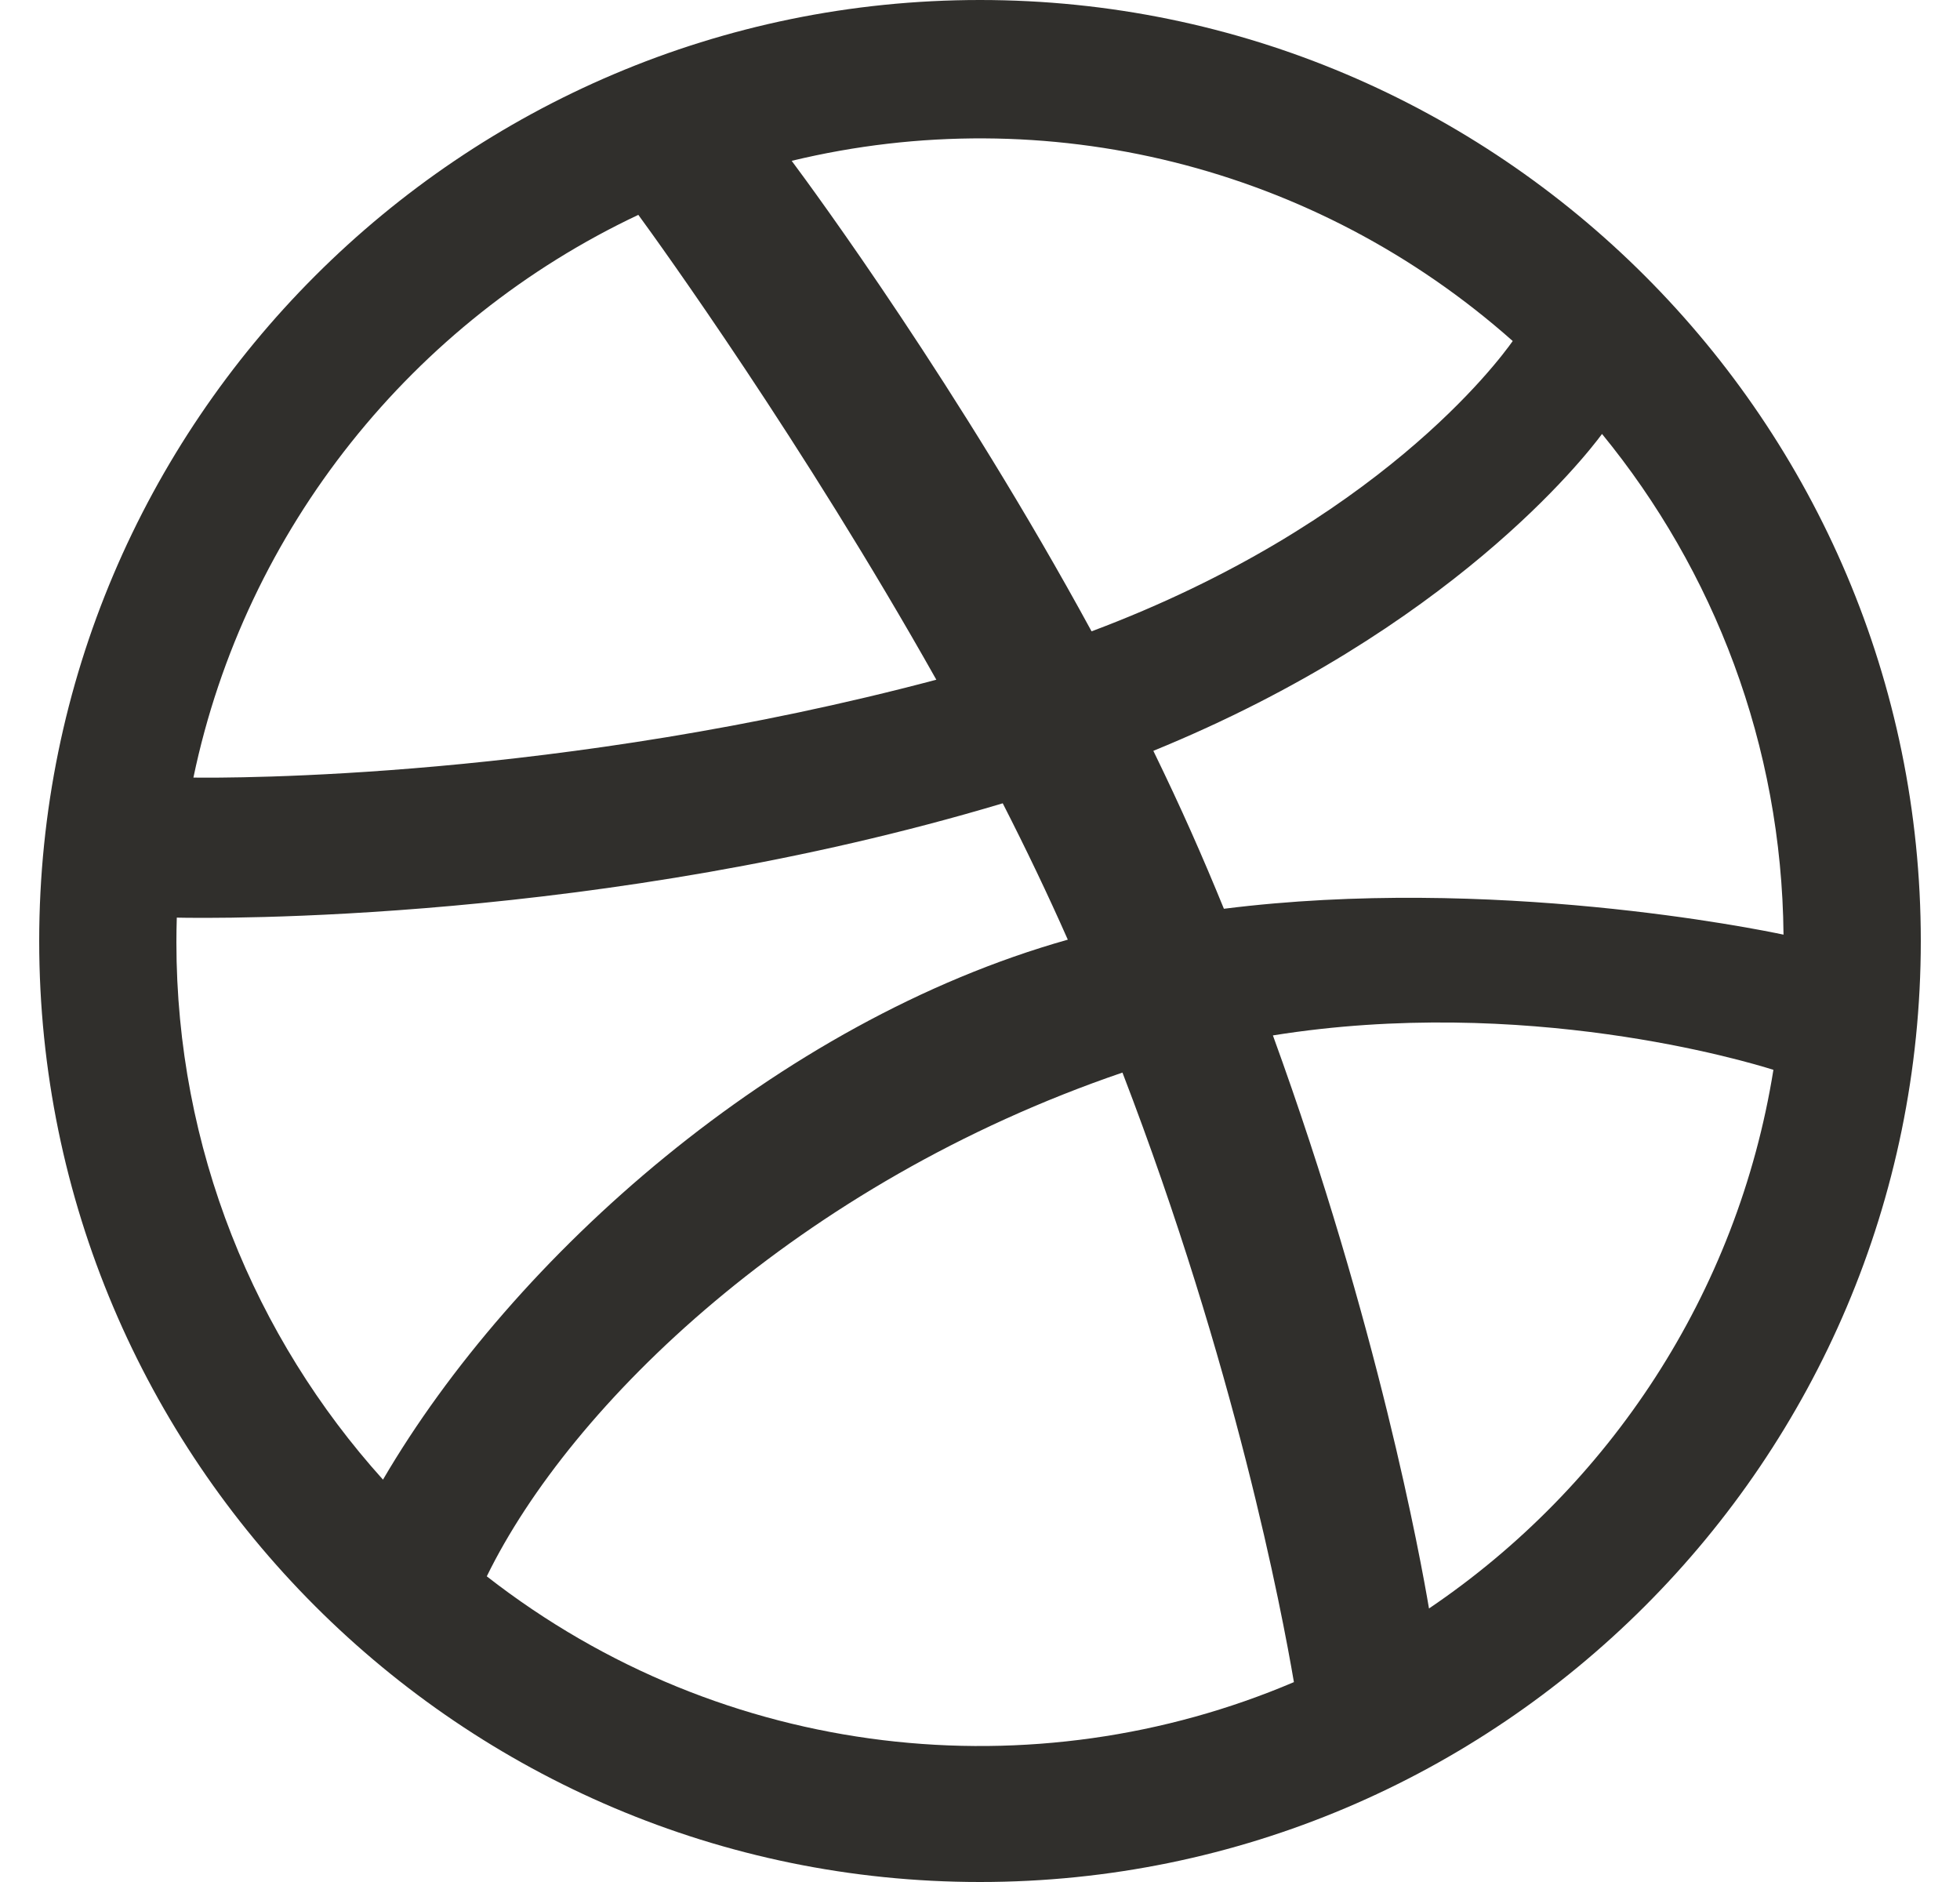 <svg width="25" height="24" viewBox="0 0 25 24" fill="none" xmlns="http://www.w3.org/2000/svg">
<path d="M12.5 0C5.883 0 0.5 5.383 0.5 12C0.5 18.617 5.883 24 12.5 24C19.117 24 24.5 18.617 24.5 12C24.5 5.383 19.117 0 12.5 0ZM20.434 5.534C21.862 7.278 22.726 9.499 22.749 11.919C22.411 11.847 19.022 11.16 15.611 11.589C15.333 10.909 15.07 10.312 14.711 9.575C18.5 8.028 20.218 5.826 20.434 5.534ZM19.295 4.349C19.11 4.611 17.567 6.685 13.923 8.051C12.243 4.965 10.381 2.43 10.098 2.051C13.348 1.267 16.774 2.112 19.295 4.349ZM8.142 2.74C8.413 3.11 10.244 5.649 11.943 8.668C7.148 9.941 2.925 9.922 2.467 9.916C3.131 6.736 5.275 4.092 8.142 2.74ZM2.25 12.016C2.25 11.911 2.252 11.806 2.255 11.702C2.704 11.712 7.671 11.776 12.79 10.244C13.083 10.818 13.363 11.401 13.62 11.983C9.914 13.027 6.547 16.025 4.885 18.869C3.248 17.052 2.25 14.648 2.25 12.016ZM6.209 20.102C7.279 17.913 10.185 15.088 14.317 13.678C15.756 17.418 16.351 20.552 16.504 21.451C13.208 22.855 9.245 22.47 6.209 20.102ZM18.227 20.512C18.122 19.889 17.576 16.889 16.236 13.204C19.448 12.69 22.27 13.532 22.62 13.643C22.163 16.495 20.526 18.958 18.227 20.512Z" fill="#302F2C"/>
</svg>
